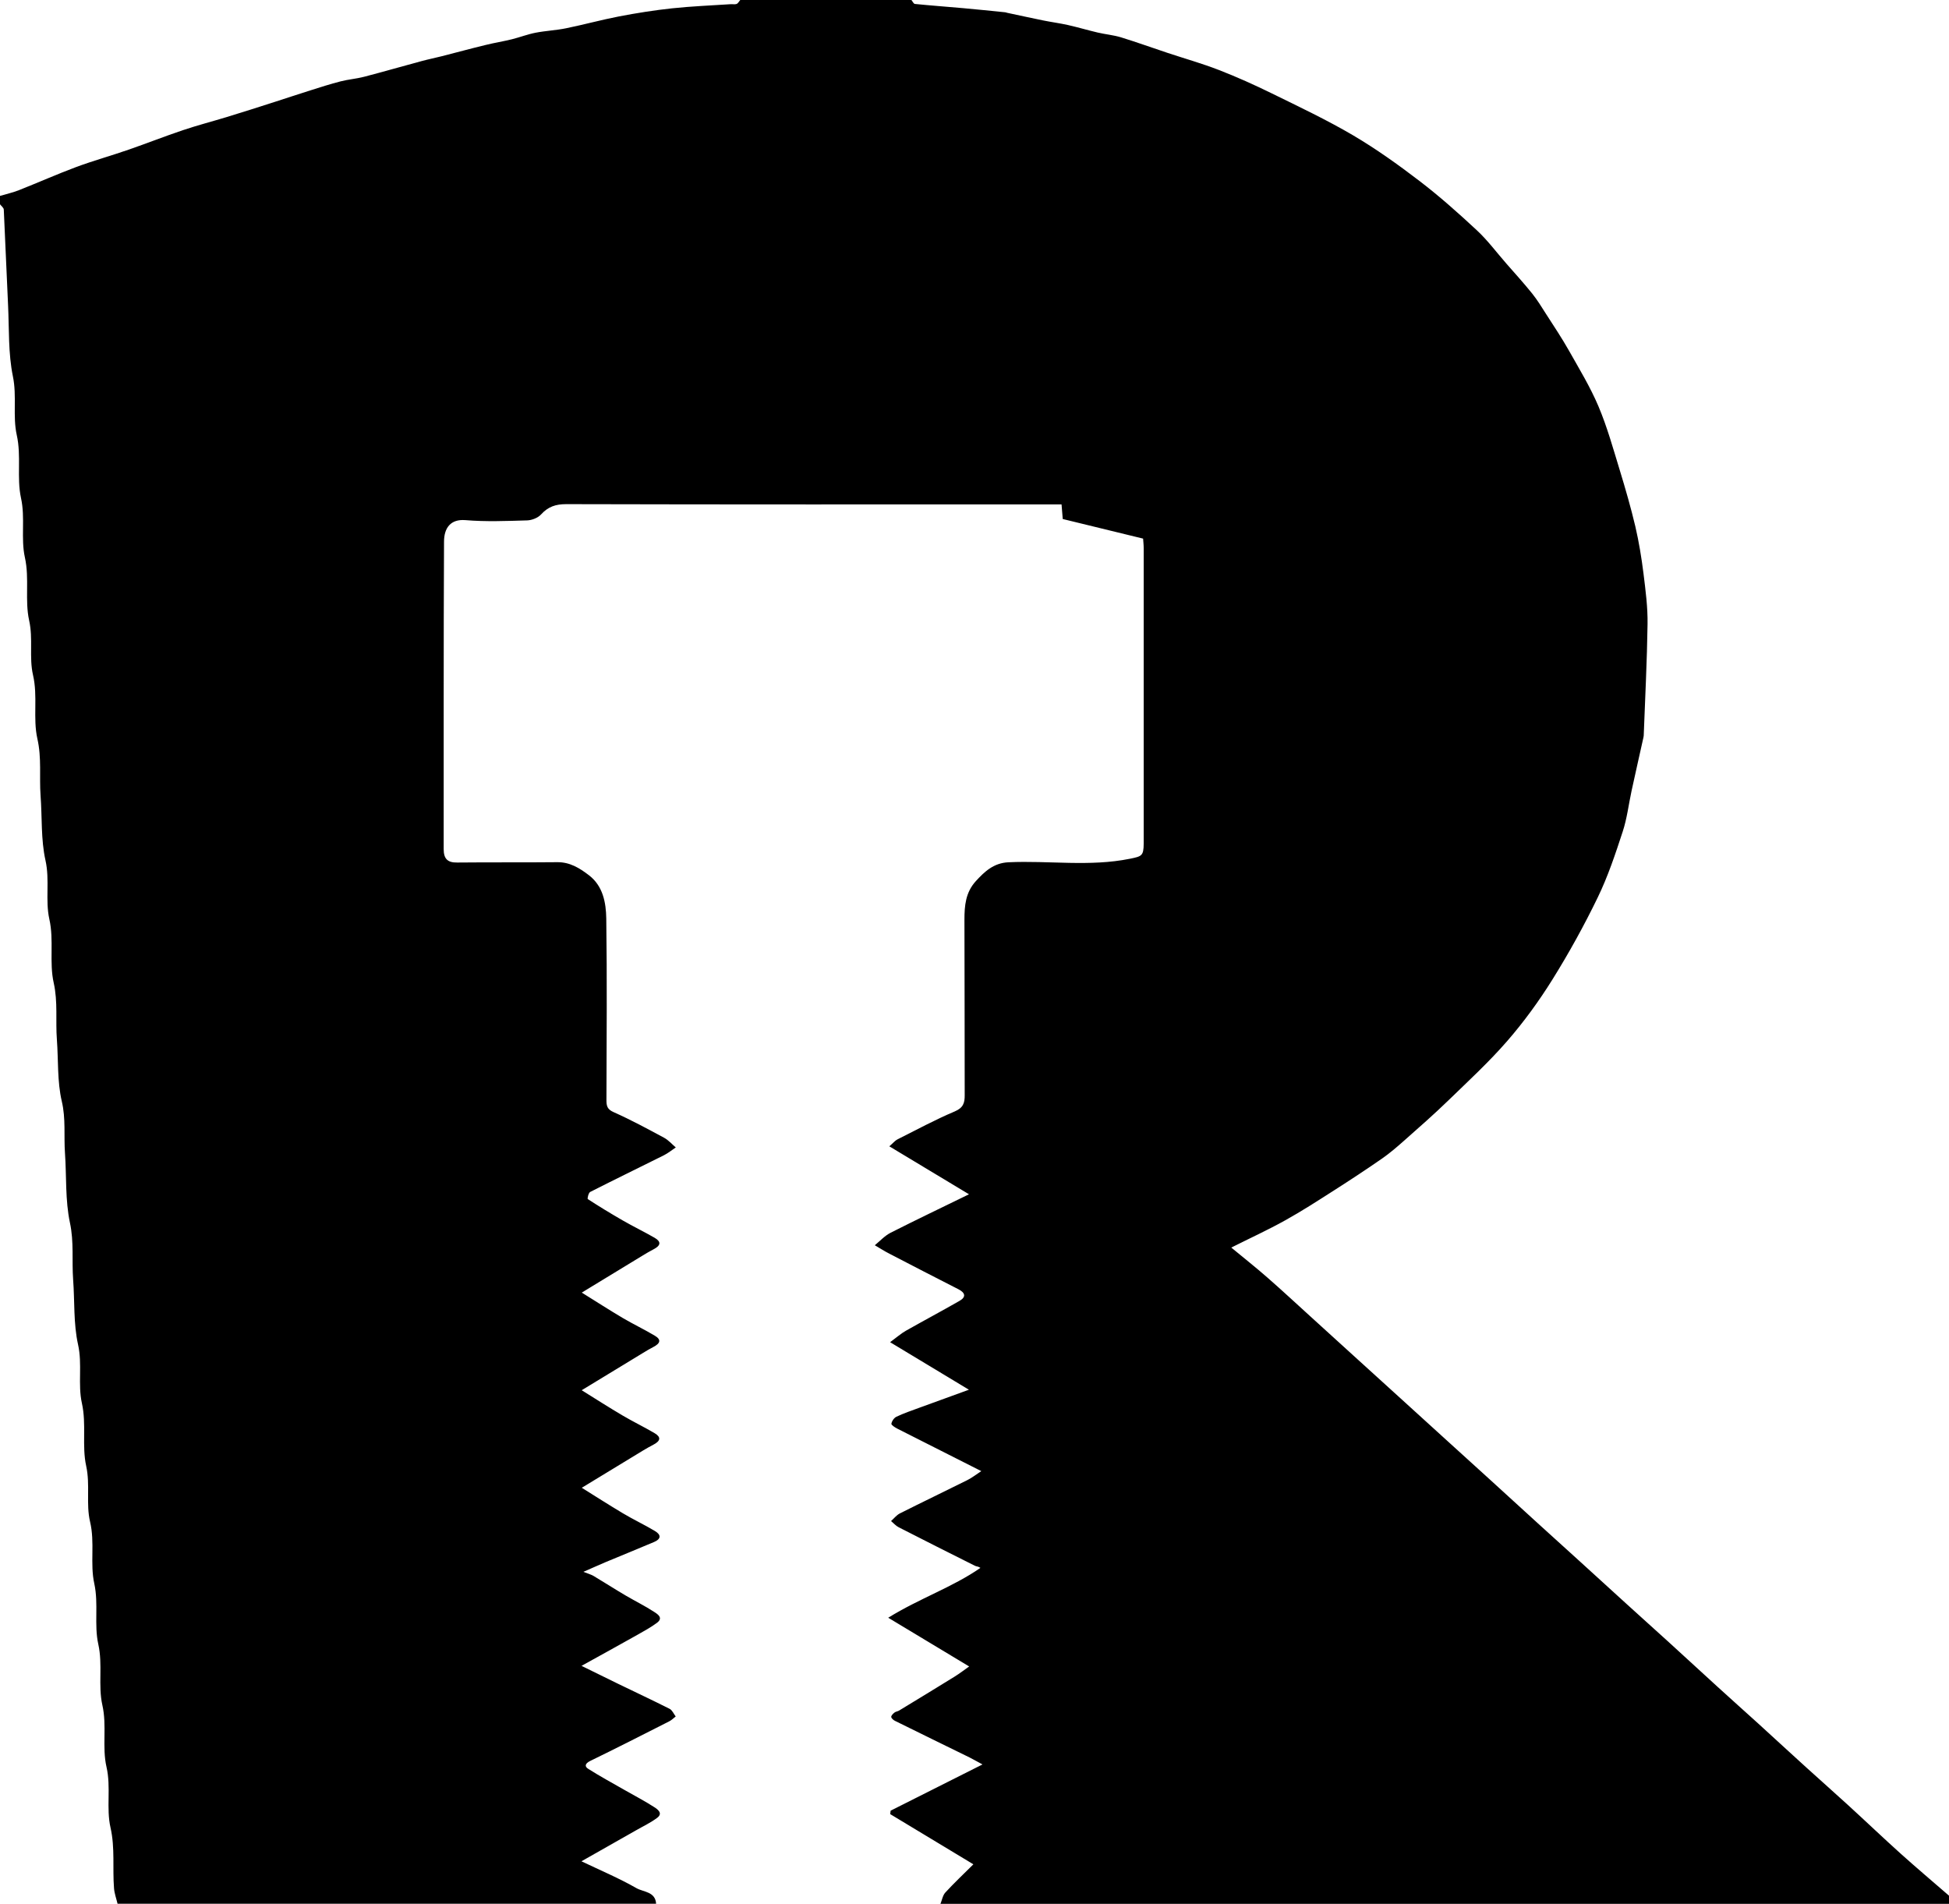 <?xml version="1.0" encoding="UTF-8"?> <svg xmlns="http://www.w3.org/2000/svg" id="Ebene_2" data-name="Ebene 2" viewBox="0 0 226.8 221.52"><defs><style> .cls-1 { fill: #000; stroke-width: 0px; } </style></defs><g id="Ebene_1-2" data-name="Ebene 1"><path class="cls-1" d="M226.8,220.56v.96h-117.36c.18-.44.26-.98.56-1.31,1.01-1.1,2.1-2.13,3.27-3.29-3.31-2-6.5-3.92-9.68-5.84.02-.13.03-.27.05-.4,3.51-1.76,7.01-3.53,10.69-5.38-.71-.38-1.1-.61-1.5-.81-2.9-1.42-5.81-2.84-8.7-4.27-.18-.09-.41-.3-.42-.45,0-.17.21-.37.37-.5.14-.12.36-.13.53-.23,2.17-1.32,4.35-2.64,6.51-3.98.56-.35,1.09-.76,1.66-1.16-3.19-1.92-6.17-3.71-9.42-5.67,3.67-2.27,7.47-3.54,10.73-5.8-.25-.18-.47-.16-.63-.24-2.96-1.48-5.92-2.97-8.87-4.48-.34-.17-.6-.48-.9-.73.34-.3.63-.68,1.01-.88,2.62-1.32,5.26-2.58,7.88-3.89.55-.28,1.05-.67,1.61-1.04-3.39-1.71-6.58-3.32-9.77-4.94-.27-.14-.71-.42-.69-.57.05-.31.31-.69.59-.82.87-.41,1.78-.72,2.68-1.05,1.88-.69,3.77-1.37,5.75-2.09-3.11-1.88-6.14-3.71-9.17-5.53.79-.58,1.28-1.02,1.85-1.34,2.07-1.17,4.17-2.29,6.23-3.47.77-.44.69-.93-.13-1.35-2.68-1.37-5.35-2.74-8.02-4.13-.59-.3-1.14-.66-1.71-.99.6-.49,1.15-1.1,1.83-1.45,3-1.52,6.04-2.97,9.13-4.48-3.12-1.87-6.12-3.68-9.27-5.58.47-.41.68-.68.95-.81,2.21-1.11,4.39-2.29,6.66-3.25.99-.42,1.17-.99,1.16-1.9-.02-6.8,0-13.6-.03-20.4,0-1.64.13-3.18,1.32-4.49,1.05-1.15,2.1-2.12,3.8-2.2,4.71-.22,9.44.54,14.14-.41,1.37-.28,1.59-.33,1.6-1.78,0-11.44,0-22.88,0-34.32,0-.42-.05-.84-.07-1.15-3.21-.78-6.26-1.52-9.35-2.28-.04-.51-.09-1.05-.14-1.7-.47,0-.86,0-1.25,0-18.8,0-37.6.02-56.39-.03-1.22,0-2.1.29-2.92,1.19-.36.4-1.06.68-1.62.7-2.4.07-4.81.17-7.19-.03-1.71-.14-2.49.89-2.49,2.52-.06,11.92-.03,23.84-.04,35.76,0,1.11.44,1.58,1.57,1.56,3.88-.04,7.76,0,11.64-.04,1.47-.02,2.61.69,3.68,1.51,1.65,1.25,2,3.2,2.03,5.04.1,7.04.04,14.08.02,21.12,0,.69.09,1.09.85,1.42,2,.89,3.94,1.94,5.87,2.98.5.27.9.74,1.35,1.12-.46.31-.89.66-1.38.91-2.86,1.43-5.73,2.82-8.58,4.27-.2.1-.35.78-.28.83,1.32.86,2.67,1.68,4.04,2.47,1.23.71,2.52,1.33,3.75,2.04.78.46.7.9-.15,1.34-.41.21-.81.45-1.21.69-2.33,1.41-4.65,2.83-7.13,4.34,1.59.99,3.16,2,4.76,2.95,1.22.72,2.51,1.33,3.73,2.06.77.45.68.89-.18,1.33-.41.21-.81.45-1.2.69-2.33,1.41-4.66,2.83-7.12,4.33,1.57.98,3.15,1.99,4.76,2.94,1.22.72,2.51,1.34,3.73,2.06.77.46.69.9-.15,1.34-.41.21-.81.44-1.21.68-2.33,1.41-4.65,2.83-7.12,4.33,1.59.99,3.16,2,4.77,2.96,1.22.73,2.52,1.34,3.74,2.07.76.45.71.94-.1,1.28-1.86.79-3.74,1.55-5.61,2.33-.78.33-1.55.68-2.61,1.14.64.26.95.33,1.2.49,1.25.75,2.48,1.54,3.74,2.28,1.09.64,2.23,1.2,3.29,1.89.38.25,1.12.69.32,1.28-.71.52-1.48.95-2.25,1.38-2.13,1.2-4.28,2.38-6.52,3.62,1.5.74,2.91,1.43,4.32,2.12,1.98.96,3.97,1.89,5.93,2.88.31.16.48.59.71.89-.25.19-.48.43-.76.57-3.06,1.55-6.11,3.11-9.2,4.61-.58.29-.68.63-.21.92,1.39.88,2.85,1.67,4.28,2.49,1.14.65,2.31,1.26,3.41,1.97.37.24,1.02.7.34,1.22-.76.58-1.65.99-2.48,1.47-2.08,1.18-4.17,2.36-6.35,3.6,2.22,1.06,4.38,1.97,6.41,3.13.81.46,2.19.39,2.28,1.81H13.68c-.14-.59-.36-1.18-.41-1.78-.19-2.35.13-4.7-.41-7.08-.52-2.28.08-4.68-.47-7.07-.53-2.31.07-4.76-.48-7.19-.51-2.28.06-4.69-.47-7.07-.51-2.28.05-4.69-.47-7.07-.51-2.32.09-4.77-.49-7.19-.49-2.08.03-4.28-.45-6.48-.52-2.36.05-4.85-.5-7.31-.49-2.21.07-4.52-.45-6.84-.54-2.43-.38-5.02-.57-7.54-.16-2.2.11-4.37-.37-6.61-.56-2.63-.39-5.42-.58-8.13-.14-2,.11-3.97-.37-6.01-.54-2.31-.39-4.78-.57-7.17-.17-2.2.13-4.37-.37-6.61-.54-2.39.05-4.93-.51-7.42-.49-2.21.07-4.52-.45-6.84-.54-2.43-.38-5.01-.57-7.53-.16-2.2.14-4.37-.37-6.61-.54-2.39.07-4.93-.51-7.42-.47-2.04.03-4.2-.45-6.35-.52-2.36.05-4.85-.49-7.31-.5-2.24.06-4.6-.46-6.95-.51-2.36.06-4.85-.49-7.31-.49-2.2.03-4.52-.45-6.83-.55-2.68-.43-5.49-.56-8.25-.18-3.72-.32-7.43-.5-11.15-.01-.22-.29-.42-.45-.63,0-.32,0-.64,0-.96.74-.22,1.5-.39,2.21-.67,2.23-.88,4.43-1.86,6.68-2.7,2-.74,4.06-1.31,6.07-2.01,2.12-.73,4.21-1.56,6.33-2.27,1.66-.56,3.36-1,5.04-1.51,1.93-.59,3.85-1.2,5.77-1.82,1.34-.43,2.68-.88,4.02-1.3,1.17-.37,2.34-.75,3.52-1.05.89-.23,1.83-.3,2.72-.53,2.24-.58,4.47-1.23,6.71-1.83.78-.21,1.57-.37,2.36-.57,1.7-.43,3.4-.9,5.11-1.31,1.01-.25,2.03-.41,3.04-.66.92-.23,1.82-.58,2.75-.76,1.18-.23,2.39-.28,3.56-.52,2.06-.42,4.09-.98,6.16-1.38,2.04-.39,4.11-.72,6.17-.94,2.26-.24,4.53-.33,6.8-.48.24-.02.5.05.71-.03.17-.07.28-.3.42-.46,6.64,0,13.28,0,19.92,0,.13.16.26.45.4.46,1.87.19,3.74.32,5.61.49,1.63.15,3.26.31,4.89.48.08,0,.15.04.23.06,1.38.29,2.77.6,4.15.88.98.2,1.98.33,2.96.55,1.15.26,2.29.6,3.44.87.9.21,1.84.29,2.72.56,1.82.56,3.61,1.21,5.42,1.81,1.99.66,4.01,1.23,5.97,1.99,2.09.81,4.15,1.74,6.17,2.73,3.18,1.56,6.39,3.08,9.44,4.87,2.68,1.58,5.24,3.41,7.71,5.3,2.33,1.78,4.53,3.74,6.68,5.74,1.26,1.17,2.3,2.58,3.44,3.88,1.01,1.15,2.04,2.29,3,3.48.6.75,1.11,1.58,1.63,2.4.9,1.4,1.83,2.79,2.65,4.24,1.2,2.13,2.48,4.23,3.43,6.47,1.02,2.41,1.72,4.95,2.49,7.46.66,2.16,1.29,4.34,1.81,6.54.42,1.81.72,3.65.95,5.49.24,1.95.5,3.91.47,5.87-.06,4.28-.28,8.55-.44,12.83,0,.12-.01.24-.04.36-.46,2.07-.93,4.14-1.38,6.21-.34,1.58-.53,3.22-1.03,4.74-.85,2.6-1.72,5.22-2.91,7.67-1.59,3.28-3.36,6.48-5.28,9.56-1.56,2.5-3.32,4.92-5.25,7.14-2.13,2.45-4.53,4.66-6.86,6.92-1.67,1.62-3.42,3.15-5.16,4.69-.81.72-1.65,1.44-2.54,2.06-1.83,1.27-3.7,2.5-5.58,3.7-1.88,1.2-3.76,2.42-5.71,3.5-1.97,1.1-4.03,2.04-6.26,3.16,1.47,1.22,2.86,2.31,4.18,3.47,1.72,1.5,3.39,3.06,5.08,4.59,1.84,1.67,3.67,3.34,5.51,5.01,1.63,1.48,3.27,2.97,4.9,4.45,1.84,1.67,3.68,3.34,5.51,5.01,1.63,1.48,3.26,2.96,4.89,4.44,1.87,1.7,3.73,3.41,5.6,5.11,1.6,1.46,3.21,2.91,4.82,4.37,1.87,1.7,3.73,3.4,5.6,5.1,1.6,1.46,3.22,2.9,4.82,4.36,1.9,1.73,3.78,3.47,5.67,5.19,1.57,1.43,3.16,2.85,4.74,4.28,1.9,1.73,3.78,3.47,5.68,5.19,1.57,1.43,3.17,2.83,4.74,4.27,2.07,1.89,4.1,3.83,6.19,5.71,1.84,1.65,3.72,3.24,5.59,4.86Z"></path></g></svg> 